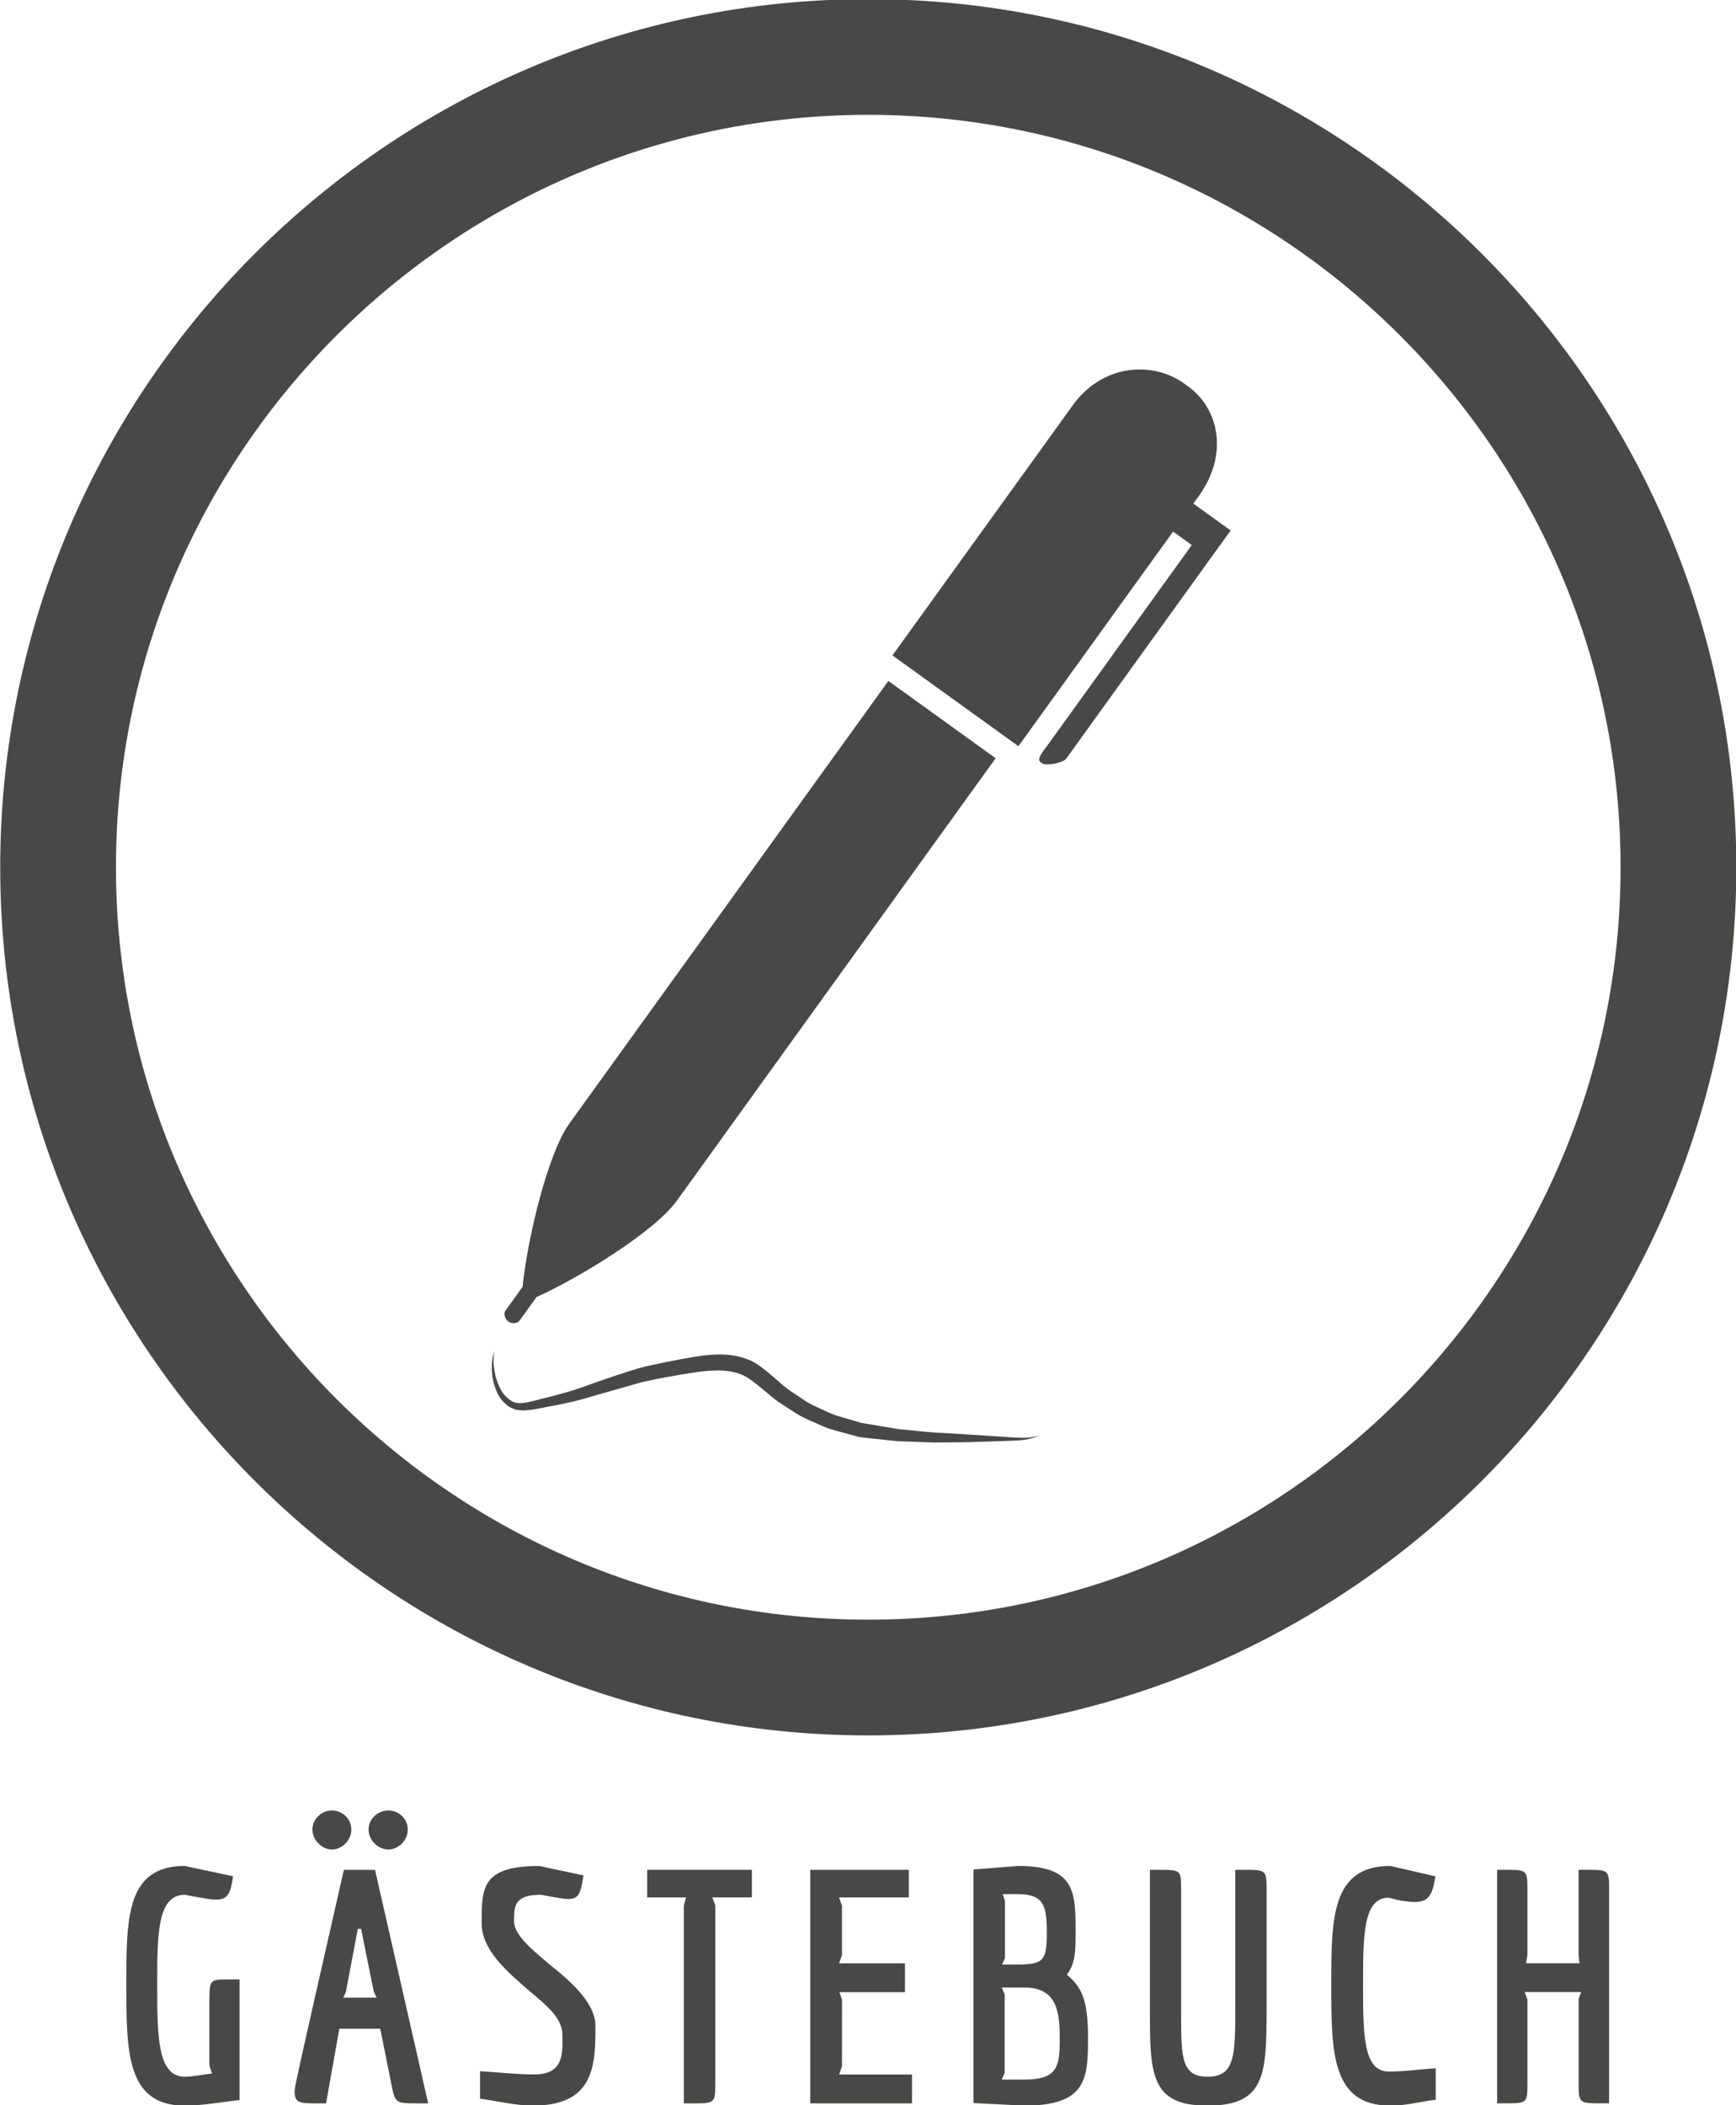 <?xml version="1.0" encoding="utf-8"?>
<!-- Generator: Adobe Illustrator 16.0.3, SVG Export Plug-In . SVG Version: 6.00 Build 0)  -->
<!DOCTYPE svg PUBLIC "-//W3C//DTD SVG 1.1//EN" "http://www.w3.org/Graphics/SVG/1.1/DTD/svg11.dtd">
<svg version="1.1" id="Ebene_1" xmlns="http://www.w3.org/2000/svg" xmlns:xlink="http://www.w3.org/1999/xlink" x="0px" y="0px"
	 width="65.98px" height="80px" viewBox="0 0 65.98 80" enable-background="new 0 0 65.98 80" xml:space="preserve">
<g>
	<g>
		<g>
			<path fill="#484847" d="M33,65.949c-18.19,0-32.992-14.801-32.992-32.992C0.008,14.766,14.808-0.034,33-0.034
				c18.192,0,32.992,14.8,32.992,32.991C65.992,51.148,51.192,65.949,33,65.949z M33,4.364c-15.767,0-28.593,12.827-28.593,28.593
				c0,15.766,12.826,28.594,28.593,28.594c15.769,0,28.593-12.828,28.593-28.594C61.593,17.191,48.767,4.364,33,4.364z"/>
		</g>
	</g>
	<g>
		<path fill="#484847" d="M7.022,72.006c-1.047,0-1.047,1.516-1.047,3.414c0,1.924,0,3.5,1.047,3.5c0.346,0,0.688-0.086,1.036-0.123
			L7.958,78.49v-2.367c0-0.9,0-0.9,0.741-0.9h0.405v4.584c-0.689,0.074-1.395,0.211-2.083,0.211c-2.219,0-2.219-2.059-2.219-4.598
			s0-4.51,2.219-4.51l1.837,0.393c-0.136,0.951-0.311,0.986-1.368,0.789L7.022,72.006z"/>
		<path fill="#484847" d="M15.868,79.932c-0.851,0-0.851-0.012-0.998-0.754l-0.419-2.082h-1.554l-0.505,2.836h-0.284
			c-0.715,0-0.911,0-0.911-0.457c0-0.146,0.024-0.297,1.873-8.418h1.183l2.021,8.875H15.868z M12.614,68.803
			c0.396,0,0.739,0.309,0.739,0.727c0,0.396-0.346,0.754-0.739,0.754c-0.382,0-0.739-0.357-0.739-0.754
			C11.875,69.111,12.232,68.803,12.614,68.803z M13.144,75.703l-0.101,0.211h1.271c-0.012-0.025-0.1-0.211-0.111-0.236l-0.479-2.379
			H13.6L13.144,75.703z M14.759,68.803c0.396,0,0.739,0.309,0.739,0.727c0,0.396-0.345,0.754-0.739,0.754
			c-0.394,0-0.751-0.357-0.751-0.754C14.008,69.111,14.364,68.803,14.759,68.803z"/>
		<path fill="#484847" d="M20.56,72.006c-1.013,0-1.023,0.42-1.023,0.998c0,0.543,0.715,1.111,1.368,1.664
			c0.775,0.617,1.725,1.441,1.725,2.318c0,1.416,0,3.031-2.363,3.031c-0.681,0-1.346-0.172-2.022-0.262V78.71
			c0.679,0.037,1.369,0.123,2.047,0.123c1.099,0,1.099-0.715,1.085-1.49c0-0.653-0.592-1.122-1.221-1.651
			c-0.862-0.752-1.85-1.563-1.85-2.612c0-1.345,0-2.168,2.193-2.168l1.675,0.356c-0.136,0.946-0.243,0.985-1.146,0.823L20.56,72.006
			z"/>
		<path fill="#484847" d="M27.074,72.105l0.111,0.307v6.766c0,0.754-0.014,0.754-0.899,0.754H25.99v-7.52l0.086-0.307h-1.479v-1.049
			h3.979v1.049H27.074z"/>
		<path fill="#484847" d="M32.001,78.525l-0.109,0.309h2.771v1.098h-3.869v-8.875h3.747v1.049H31.89L32,72.414V74.3l-0.109,0.31
			h2.503v1.097h-2.49l0.099,0.283L32.001,78.525L32.001,78.525z"/>
		<path fill="#484847" d="M37.001,71.045l1.688-0.135c2.191,0,2.191,0.986,2.191,2.537c0,0.84-0.035,1.184-0.332,1.592
			c0.556,0.479,0.803,0.936,0.803,2.377c0,1.541-0.024,2.602-2.416,2.602L37,79.92L37.001,71.045L37.001,71.045z M38.924,79.029
			c1.244,0,1.355-0.467,1.355-1.527c0-1.07-0.111-1.973-1.355-1.973h-0.852l0.112,0.26v2.984l-0.112,0.256H38.924z M38.196,72.24
			v2.17l-0.11,0.246h0.594c0.983,0,1.106-0.16,1.106-1.209c0-1.047-0.123-1.465-1.106-1.465H38.11L38.196,72.24z"/>
		<path fill="#484847" d="M46.943,71.057h0.307c0.875,0,0.889,0,0.889,0.752v4.424c0,2.564-0.014,3.785-2.242,3.785
			c-2.206,0-2.193-1.221-2.193-3.785v-5.176h0.296c0.89,0,0.89,0,0.89,0.752v4.82c0,1.588,0.034,2.291,1.01,2.291
			c1.049,0,1.049-0.826,1.049-2.688v-5.176H46.943L46.943,71.057z"/>
		<path fill="#484847" d="M52.779,72.117c-0.973,0-0.973,1.441-0.973,3.303c0,1.862,0,3.303,0.973,3.303
			c0.642,0,1.146-0.086,1.788-0.123v1.195c-0.617,0.074-1.109,0.223-1.728,0.223c-2.241,0-2.241-2.059-2.241-4.598
			c0-2.514,0-4.51,2.241-4.51l1.715,0.393c-0.138,0.951-0.37,1.098-1.432,0.9L52.779,72.117z"/>
		<path fill="#484847" d="M60.096,75.703h-2.146l0.102,0.283v3.189c0,0.756-0.016,0.756-0.891,0.756h-0.258v-8.875h0.258
			c0.875,0,0.891,0,0.891,0.752v2.488l-0.052,0.311h2.032l-0.036-0.311v-3.24h0.271c0.877,0,0.89,0,0.89,0.752v8.123H60.91
			c-0.897,0-0.911,0-0.911-0.756V75.96L60.096,75.703z"/>
	</g>
	<g>
		<g>
			<path fill="#484847" d="M21.646,42.688c-0.854,1.188-1.613,4.481-1.784,6.215l-0.648,0.9c-0.091,0.124-0.021,0.326,0.104,0.416
				c0.124,0.09,0.337,0.092,0.427-0.031l0.648-0.898c1.591-0.713,4.477-2.475,5.331-3.66l12.117-16.815l-4.077-2.938L21.646,42.688z
				"/>
			<path fill="#484847" d="M46.064,19.648l-0.709-0.512l0.128-0.177l0.077-0.105c1.139-1.58,0.78-3.318-0.41-4.175l-0.145-0.104
				c-1.19-0.858-3.098-0.753-4.234,0.828l-6.852,9.504l4.788,3.45l5.878-8.156l0.71,0.512l-5.482,7.609
				c-0.112,0.156-0.434,0.521-0.275,0.632l0.069,0.051c0.157,0.113,0.803-0.016,0.914-0.172l5.484-7.61l0.769-1.065L46.064,19.648z"
				/>
		</g>
		<path fill="#484847" d="M18.778,51.332c0,0-0.005,0.091-0.015,0.262c-0.024,0.17,0.016,0.42,0.072,0.719
			c0.096,0.287,0.212,0.672,0.567,0.899c0.295,0.241,0.793,0.032,1.32-0.087c0.53-0.131,1.104-0.284,1.679-0.506
			c0.574-0.204,1.211-0.422,1.871-0.623c0.66-0.172,1.418-0.311,2.093-0.43c0.707-0.113,1.562-0.199,2.323,0.219
			c0.372,0.232,0.624,0.477,0.9,0.709c0.271,0.256,0.559,0.441,0.841,0.623c0.271,0.205,0.585,0.341,0.893,0.48
			c0.297,0.158,0.621,0.248,0.939,0.336c0.157,0.047,0.313,0.092,0.472,0.139c0.159,0.025,0.314,0.053,0.472,0.08
			c0.324,0.055,0.643,0.105,0.949,0.158c0.612,0.053,1.187,0.131,1.735,0.148c1.09,0.066,1.998,0.127,2.633,0.169
			c0.314,0.017,0.563,0.019,0.729-0.017c0.168-0.034,0.259-0.055,0.259-0.055s-0.088,0.03-0.249,0.088
			c-0.163,0.054-0.419,0.096-0.738,0.105c-0.644,0.018-1.547,0.07-2.646,0.066c-0.546,0.016-1.149-0.029-1.787-0.047
			c-0.313-0.031-0.633-0.066-0.96-0.103c-0.172-0.021-0.311-0.026-0.512-0.065c-0.167-0.045-0.336-0.091-0.506-0.139
			c-0.342-0.088-0.691-0.176-1.021-0.343c-0.337-0.146-0.68-0.286-0.989-0.509c-0.325-0.199-0.646-0.406-0.909-0.646
			c-0.278-0.229-0.568-0.479-0.816-0.629c-0.537-0.313-1.229-0.284-1.92-0.186c-0.74,0.113-1.375,0.223-2.039,0.373
			c-0.653,0.188-1.29,0.367-1.891,0.537c-0.609,0.191-1.19,0.311-1.729,0.406c-0.262,0.051-0.529,0.115-0.791,0.129
			c-0.126,0.018-0.273-0.004-0.402-0.018c-0.127-0.061-0.293-0.109-0.355-0.193c-0.38-0.307-0.469-0.748-0.536-1.055
			c-0.034-0.326-0.028-0.586,0.016-0.748C18.762,51.42,18.778,51.332,18.778,51.332z"/>
	</g>
</g>
</svg>
